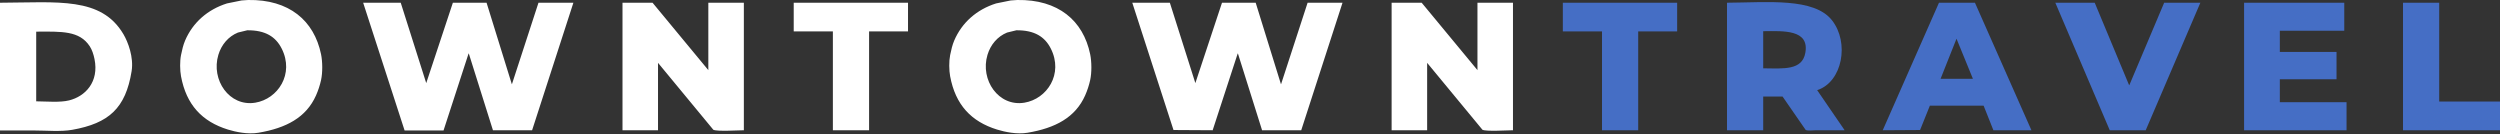 <svg width="1098" height="59" viewBox="0 0 1098 59" fill="none" xmlns="http://www.w3.org/2000/svg">
<rect x="0" y="0" width="1098" height="59" fill="#333333" stroke="none"/>
<path fill-rule="evenodd" clip-rule="evenodd" d="M686.4 1.2H736.6V13.8H719.5V57.2H703.6V13.8H686.4V1.2ZM758.5 1.2C776.32 1.076 796.695 -1.103 804.6 8.9C812.303 18.647 809.281 35.96 798.1 39.6C802.1 45.432 806.1 51.266 810.1 57.1V57.2H797.5C796.391 57.2 793.668 57.583 793 57C789.634 52.133 786.267 47.267 782.9 42.4H774.4V57.2H758.5V1.2ZM851.6 1.2H867.4C875.666 19.864 883.933 38.531 892.2 57.2H875.5C874.067 53.6 872.634 50 871.2 46.4H847.6C846.167 49.966 844.734 53.533 843.3 57.1L826.9 57.2C835.133 38.535 843.366 19.868 851.6 1.2ZM902.7 1.2H920C925.033 13.265 930.066 25.332 935.1 37.4H935.2C940.299 25.334 945.399 13.268 950.5 1.2H966.4C958.401 19.864 950.401 38.531 942.4 57.2H926.6C918.634 38.535 910.667 19.868 902.7 1.2ZM985.6 1.2H1029.6V13.5H1001.3V22.8H1026.2V34.8H1001.3V44.9H1030.6V57.2H985.6V1.2ZM1055.4 1.2H1071.3V44.6H1098V57.2H1055.4V1.2ZM774.4 13.7V30C783.513 30.114 791.507 30.927 792.9 23.2C794.759 12.883 783.304 13.614 774.4 13.7ZM859.3 17C856.967 22.866 854.634 28.732 852.3 34.6H866.5C864.1 28.734 861.7 22.867 859.3 17Z" fill="#456EC5"/>
<path fill-rule="evenodd" clip-rule="evenodd" d="M109 -0C127.001 -0.289 137.942 9.052 141 23.8C141.678 27.071 141.737 31.877 141 35.2C140.491 37.501 139.754 39.745 138.8 41.9C134.48 51.622 125.676 56.255 113.5 58.3C108.838 59.083 103.532 57.963 100.1 56.9C88.78 53.394 81.835 46.052 79.5 33.5C79.011 30.87 78.964 26.87 79.5 24.2C79.95 21.958 80.473 19.733 81.3 17.8C84.665 9.926 91.156 4.182 99.7 1.5L106.1 0.2L109 -0ZM446.8 -0C464.801 -0.289 475.742 9.052 478.8 23.8C479.478 27.071 479.537 31.877 478.8 35.2C478.291 37.501 477.554 39.745 476.6 41.9C472.28 51.622 463.476 56.255 451.3 58.3C446.638 59.083 441.332 57.963 437.9 56.9C426.579 53.394 419.635 46.052 417.3 33.5C416.811 30.87 416.764 26.87 417.3 24.2C417.75 21.958 418.273 19.733 419.1 17.8C422.465 9.926 428.956 4.182 437.5 1.5L443.9 0.2L446.8 -0ZM0 1.2C25.497 1.091 44.432 -1.503 54.2 15C56.223 18.418 58.801 25.125 57.8 31.3C55.16 47.585 47.752 54.138 31.8 57C26.669 57.92 20.383 57.3 14.8 57.3H0V1.2ZM159.5 1.2H176C179.733 12.965 183.467 24.732 187.2 36.5C191.1 24.734 195 12.967 198.9 1.2H213.7C217.4 13.132 221.1 25.065 224.8 37C224.833 36.933 224.867 36.866 224.9 36.8C228.766 24.934 232.633 13.068 236.5 1.2H251.8V1.3C245.767 19.931 239.734 38.565 233.7 57.2H216.5L205.9 23.5H205.8C202.134 34.765 198.467 46.032 194.8 57.3H177.7C171.634 38.602 165.567 19.902 159.5 1.2ZM273.4 1.2H286.6C294.766 11.065 302.933 20.932 311.1 30.8V1.2H326.7V57.2C324.001 57.22 315.067 57.799 313.3 57C305.201 47.201 297.101 37.401 289 27.6V57.2H273.4V1.2ZM348.6 1.2H398.8V13.8H381.7V57.2H365.8V13.8H348.6V1.2ZM497.3 1.2H513.8C517.533 12.965 521.267 24.732 525 36.5C528.9 24.734 532.8 12.967 536.7 1.2H551.5C555.2 13.132 558.9 25.065 562.6 37C562.633 36.933 562.667 36.866 562.7 36.8C566.566 24.934 570.433 13.068 574.3 1.2H589.6V1.3C583.567 19.931 577.534 38.565 571.5 57.2H554.3L543.7 23.5H543.6C539.934 34.732 536.267 45.965 532.6 57.2L515.4 57.1C509.367 38.468 503.334 19.835 497.3 1.2ZM611.2 1.2H624.4C632.566 11.065 640.733 20.932 648.9 30.8V1.2H664.5V57.2C661.801 57.22 652.867 57.799 651.1 57C643.001 47.201 634.901 37.401 626.8 27.6V57.2H611.2V1.2ZM108.6 13.3C107.233 13.633 105.866 13.966 104.5 14.3C100.322 16.011 97.263 19.572 95.9 24.1C92.589 35.095 100.744 46.954 112.1 45.1C122.034 43.478 129.383 32.489 123.7 21.3C121.073 16.128 116.56 13.236 108.6 13.3ZM446.4 13.3C445.033 13.633 443.666 13.966 442.3 14.3C438.122 16.011 435.063 19.572 433.7 24.1C430.389 35.095 438.544 46.954 449.9 45.1C459.834 43.478 467.183 32.489 461.5 21.3C458.873 16.128 454.36 13.236 446.4 13.3ZM15.9 13.9V44.5C20.537 44.547 26.318 45.083 30.3 44.1C37.467 42.331 43.574 36 41.5 25.9C41.078 23.845 40.409 21.826 39.4 20.3C34.878 13.46 27.182 13.839 15.9 13.9Z" fill="white"/>
</svg>
